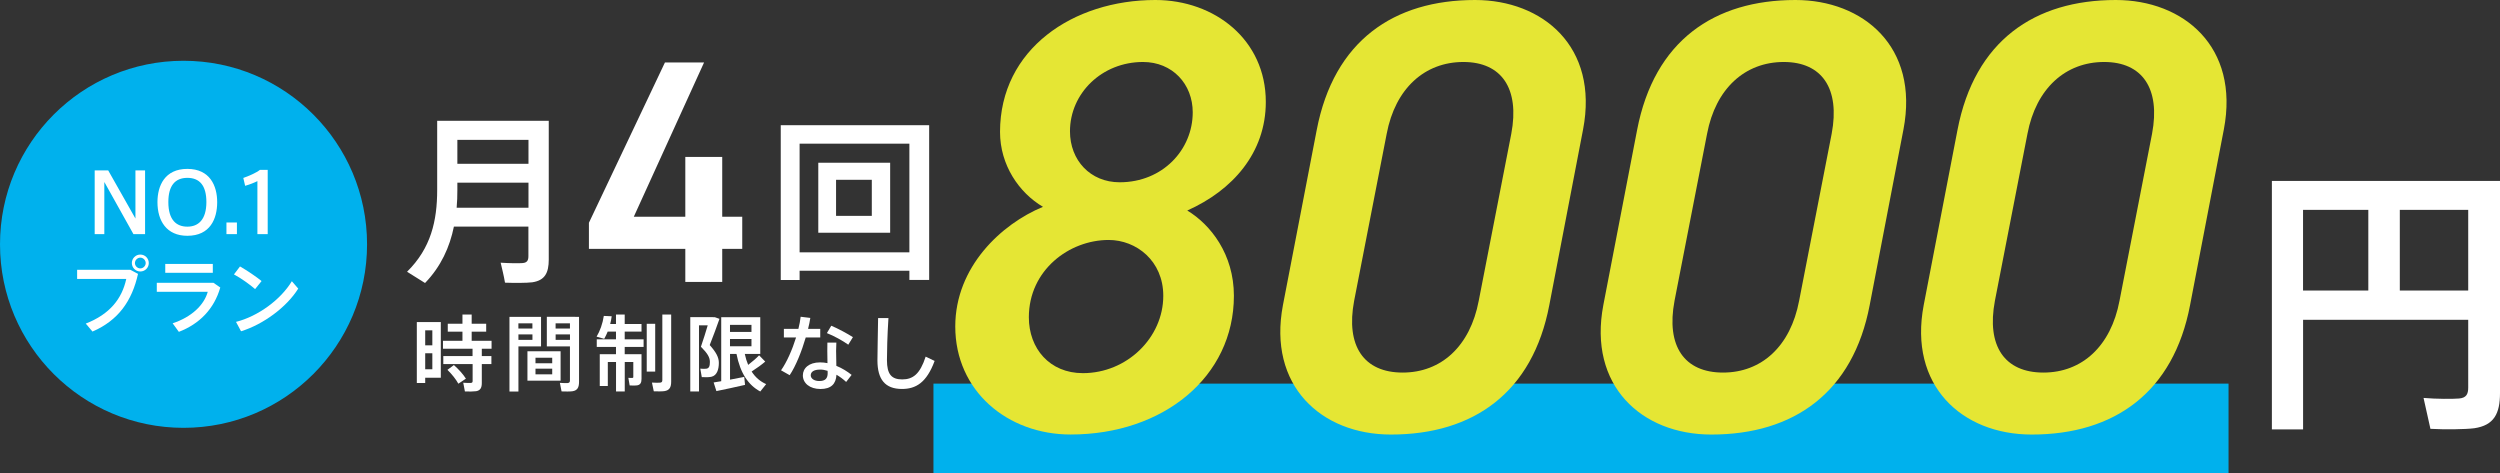 <?xml version="1.0" encoding="UTF-8"?><svg id="_レイヤー_2" xmlns="http://www.w3.org/2000/svg" viewBox="0 0 599.36 113.43"><rect x="0" y="0" width="599.36" height="113.43" fill="#333333" stroke="none"/><defs><style>.cls-1{fill:#00b1ed;}.cls-2{fill:#fff;}.cls-3{fill:#e5e634;}</style></defs><g id="_文字"><rect class="cls-1" x="223.79" y="91.97" width="310.49" height="21.46"/><path class="cls-2" d="M101.94,77.21h3.74v13.35h-3.74v1.27h-2.01v-14.62h2.01ZM103.65,82.79v-3.6h-1.71v3.6h1.71ZM101.94,84.7v3.83h1.71v-3.83h-1.71ZM113.29,85.36v-1.75h-7.09v-1.91h4.67v-2.19h-3.52v-1.89h3.52v-2.21h2.21v2.21h3.48v1.89h-3.48v2.19h4.77v1.91h-2.34v1.75h2.3v1.93h-2.3v4.53c0,1.15-.34,1.79-1.37,1.97-.52.08-1.77.1-2.68.06l-.4-2.09c.64.06,1.55.06,1.83.04.32-.02.42-.16.42-.46v-4.05h-7.03v-1.93h7.03ZM108.82,87.52c1.25,1.13,2.23,2.23,2.88,3.26l-1.81,1.21c-.6-1.07-1.47-2.19-2.62-3.32l1.55-1.15Z"/><path class="cls-2" d="M124.29,75.96h5.42v7.09h-5.42v10.81h-2.15v-17.9h2.15ZM127.64,78.76v-1.25h-3.36v1.25h3.36ZM124.29,80.17v1.31h3.36v-1.31h-3.36ZM134.4,84.22v7.05h-7.95v-7.05h7.95ZM128.38,87.09h4.01v-1.33h-4.01v1.33ZM128.38,89.75h4.01v-1.37h-4.01v1.37ZM137.89,75.96h.93v15.58c0,1.31-.36,2.07-1.57,2.26-.54.08-1.73.08-2.62.04l-.4-2.05c.66.06,1.55.06,1.87.04.42-.04.54-.24.54-.64v-8.15h-5.54v-7.09h6.79ZM136.64,78.76v-1.25h-3.44v1.25h3.44ZM133.21,80.17v1.31h3.44v-1.31h-3.44Z"/><path class="cls-2" d="M152.73,84.92h1.07v5.9c0,.87-.24,1.39-.95,1.55-.4.08-1.25.08-1.89.04-.32-1.75-.32-1.79-.32-1.83.34.04.79.04.95.02.18,0,.24-.08.24-.24v-3.58h-2.05v7.07h-2.09v-7.07h-1.97v5.76h-1.93v-7.63h3.89v-1.73h-4.61v-1.83h4.61v-1.85h-1.99c-.26.64-.54,1.21-.83,1.73l-1.83-.52c.83-1.39,1.45-3.12,1.73-4.97l1.89.08c-.08.64-.2,1.25-.36,1.85h1.39v-2.26h2.09v2.26h4.03v1.83h-4.03v1.85h4.53v1.83h-4.53v1.73h2.94ZM157.08,77.63v11.46h-2.03v-11.46h2.03ZM160.91,75.42v16.07c0,1.33-.38,2.09-1.63,2.28-.54.08-1.67.08-2.54.04l-.44-2.09c.7.04,1.61.06,1.95.02.44-.04.54-.26.54-.64v-15.7h2.13Z"/><path class="cls-2" d="M170.92,76.04h.44l1.13.4c-.7,2.03-1.49,4.11-2.34,6.28,1.55,1.75,2.19,2.96,2.19,4.27,0,1.55-.44,3.04-1.79,3.34-.52.12-1.61.14-2.3.08l-.36-2.03c.4.06,1.11.06,1.41.02.73-.08.89-.68.89-1.63,0-1.07-.54-2.03-2.15-3.64.62-1.79,1.17-3.56,1.63-5.13h-2.09v15.85h-2.09v-17.82h5.42ZM172.91,91.4v-15.36h9.36v8.82h-3.71c.2.97.48,1.85.81,2.62,1.05-.81,2.03-1.65,2.62-2.3l1.47,1.51c-.81.7-1.99,1.57-3.26,2.38.89,1.41,2.09,2.4,3.48,3.02l-1.41,1.77c-2.86-1.53-4.79-4.39-5.7-9h-1.55v6.16c1.21-.22,2.44-.46,3.4-.66l.2,1.91c-2.03.48-5.09,1.13-6.87,1.49l-.66-2.07c.5-.08,1.13-.18,1.83-.3ZM180.16,79.58v-1.69h-5.15v1.69h5.15ZM175.01,81.28v1.73h5.15v-1.73h-5.15Z"/><path class="cls-2" d="M191.41,78.84c.26-1.01.44-2.01.54-2.9l2.32.28c-.12.79-.3,1.69-.54,2.62h2.92v2.07h-3.48c-.97,3.32-2.38,6.85-3.85,9.04l-2.07-1.17c1.41-2.01,2.7-4.97,3.6-7.87h-2.92v-2.07h3.48ZM200.51,82.12c-.04.56-.06,1.31-.06,2.01,0,1.17.04,2.48.06,3.58,1.39.56,2.64,1.35,3.66,2.17l-1.31,1.69c-.7-.66-1.49-1.25-2.32-1.73-.12,2.23-1.31,3.42-3.85,3.42s-4.21-1.39-4.21-3.26c0-1.71,1.43-3.12,4.13-3.12.6,0,1.19.06,1.77.18-.02-.93-.04-1.97-.04-2.92,0-.7,0-1.47.02-2.01h2.17ZM196.58,88.61c-1.43,0-2.21.52-2.21,1.37,0,.77.81,1.37,2.05,1.37,1.39,0,2.01-.58,2.01-1.89,0-.16,0-.34-.02-.56-.62-.2-1.23-.3-1.83-.3ZM203.37,82.64c-1.19-.87-3.48-2.15-5.13-2.78l1.05-1.77c1.71.72,3.93,1.93,5.19,2.74l-1.11,1.81Z"/><path class="cls-2" d="M213,76.24c-.28,4.25-.36,8.22-.36,10.09,0,3.4,1.09,4.63,3.66,4.63s4.27-1.27,5.62-5.46l2.15,1.03c-1.93,5.23-4.51,6.72-7.83,6.72-4.07,0-5.88-2.32-5.88-6.85,0-1.89.1-5.9.16-10.15h2.48Z"/><path class="cls-2" d="M108.82,54.32c-1,4.92-3.09,9.57-6.92,13.53l-4.31-2.7c5.74-5.66,7.22-12.22,7.22-19.62v-16.57h26.75v33.28c0,3.22-.96,5-3.96,5.44-1.35.17-4.35.17-6.53.09-.3-1.78-.7-3.31-1.04-4.79,1.87.13,4.35.17,5.26.09,1.09-.09,1.39-.65,1.39-1.65v-7.09h-17.88ZM126.7,49.8v-6h-17.05v1.74c0,1.44-.04,2.87-.17,4.26h17.23ZM126.7,39.27v-5.74h-17.05v5.74h17.05Z"/><path class="cls-2" d="M552.15,76.66v26.28h-7.48v-59.56h54.69v50.85c0,4.94-1.44,7.75-6.18,8.44-2.13.27-7,.34-10.5.14l-1.65-7.41c3.02.27,7.07.27,8.51.14,1.72-.14,2.2-1.03,2.2-2.61v-16.26h-39.59ZM567.79,69.66v-19.35h-15.65v19.35h15.65ZM591.74,69.66v-19.35h-16.4v19.35h16.4Z"/><path class="cls-3" d="M250.05,49.59c-5.74-3.38-10.3-10.01-10.3-17.95,0-19.86,17.51-31.64,37.23-31.64,14.27,0,26.49,9.56,26.49,24.43,0,12.21-7.95,21.19-18.83,26.04,5.59,3.38,11.18,10.45,11.18,20.45,0,19.42-16.92,33.25-39.14,33.25-15.16,0-27.66-10.45-27.66-25.9,0-14.27,11.04-24.57,21.04-28.69ZM259.61,89.46c10.59,0,19.28-8.53,19.28-18.54,0-8.39-6.47-13.39-13.1-13.39-9.42,0-19.13,7.21-19.13,18.54,0,7.5,5,13.39,12.95,13.39ZM268.44,43.7c10.3,0,17.51-7.8,17.51-16.77,0-6.77-4.86-12.07-11.92-12.07-9.86,0-17.51,7.5-17.51,16.63,0,6.92,4.86,12.21,11.92,12.21Z"/><path class="cls-3" d="M371.44,73.13c-3.97,20.89-18.1,31.05-37.96,31.05-16.77,0-29.58-11.77-25.9-31.05l8.09-41.94c4.12-21.48,18.54-31.19,37.96-31.19,16.19,0,29.72,11.18,25.9,31.05l-8.09,42.08ZM350.84,14.86c-9.27,0-16.33,6.33-18.39,17.22l-7.8,40.02c-2.06,10.89,2.35,17.22,11.62,17.22s16.19-6.33,18.25-17.22l7.8-40.02c2.06-10.89-2.35-17.22-11.48-17.22Z"/><path class="cls-3" d="M448.25,73.13c-3.97,20.89-18.1,31.05-37.96,31.05-16.77,0-29.58-11.77-25.9-31.05l8.09-41.94c4.12-21.48,18.54-31.19,37.96-31.19,16.19,0,29.72,11.18,25.9,31.05l-8.09,42.08ZM427.65,14.86c-9.27,0-16.33,6.33-18.39,17.22l-7.8,40.02c-2.06,10.89,2.35,17.22,11.62,17.22s16.19-6.33,18.25-17.22l7.8-40.02c2.06-10.89-2.35-17.22-11.48-17.22Z"/><path class="cls-3" d="M525.06,73.13c-3.97,20.89-18.1,31.05-37.96,31.05-16.77,0-29.58-11.77-25.9-31.05l8.09-41.94c4.12-21.48,18.54-31.19,37.96-31.19,16.19,0,29.72,11.18,25.9,31.05l-8.09,42.08ZM504.46,14.86c-9.27,0-16.33,6.33-18.39,17.22l-7.8,40.02c-2.06,10.89,2.35,17.22,11.62,17.22s16.19-6.33,18.25-17.22l7.8-40.02c2.06-10.89-2.35-17.22-11.48-17.22Z"/><path class="cls-2" d="M168.8,14.97l-16.85,36.99h12.35v-14.34h8.85v14.34h4.8v7.7h-4.8v7.93h-8.85v-7.93h-23.11v-6.25l18.23-38.44h9.38Z"/><path class="cls-2" d="M191.7,64.9v2.22h-4.52V30.01h35.58v37.11h-4.74v-2.22h-26.32ZM218.02,60.5v-26.06h-26.32v26.06h26.32ZM213.41,39.01v16.79h-17.23v-16.79h17.23ZM200.44,51.76h8.57v-8.66h-8.57v8.66Z"/><circle class="cls-1" cx="44" cy="58.57" r="44"/><path class="cls-2" d="M25.01,56.13h-2.31v-15.28h3.24l6.53,11.54v-11.54h2.31v15.28h-2.79l-6.98-12.5v12.5Z"/><path class="cls-2" d="M37.75,48.45c0-3.92,1.75-7.96,7.16-7.96s7.16,4.04,7.16,7.98-1.65,8.06-7.16,8.06c-4.99,0-7.16-3.6-7.16-8.06v-.02ZM40.36,48.45c0,4.34,1.97,5.89,4.56,5.89s4.56-1.63,4.56-5.91c0-3.9-1.59-5.79-4.56-5.79s-4.56,1.91-4.56,5.79v.02Z"/><path class="cls-2" d="M56.8,56.13h-2.51v-2.79h2.51v2.79Z"/><path class="cls-2" d="M58.77,44.55l-.44-1.89c1.27-.44,3.08-1.21,3.98-1.93h1.87v15.4h-2.47v-12.71c-.7.36-1.85.82-2.95,1.13Z"/><path class="cls-2" d="M31.26,64.69l1.83.97c-1.45,6.51-4.74,11.16-10.92,13.83l-1.61-1.91c5.81-2.27,8.68-5.99,9.71-10.7h-11.78v-2.19h12.77ZM35.67,63.08c0,1.09-.9,2.01-2.03,2.01s-2.03-.92-2.03-2.03.9-2.03,2.03-2.03,2.03.9,2.03,2.03v.02ZM32.35,63.08c0,.68.6,1.27,1.29,1.27s1.29-.6,1.29-1.29-.6-1.29-1.29-1.29-1.29.6-1.29,1.29v.02Z"/><path class="cls-2" d="M51.18,67.8l1.63,1.13c-1.47,5.13-4.97,8.72-9.93,10.63l-1.49-2.05c4.56-1.51,7.54-4.38,8.42-7.56h-12.22v-2.15h13.59ZM51.02,63.28v2.13h-11.4v-2.13h11.4Z"/><path class="cls-2" d="M62.71,67.38l-1.55,1.93c-1.11-.99-3.42-2.65-5.07-3.52l1.45-1.91c1.73.99,3.92,2.47,5.17,3.5ZM69.97,67.42l1.53,1.77c-2.77,4.44-8.36,8.58-13.71,10.23l-1.21-2.25c5.27-1.33,10.71-5.31,13.39-9.75Z"/></g></svg>